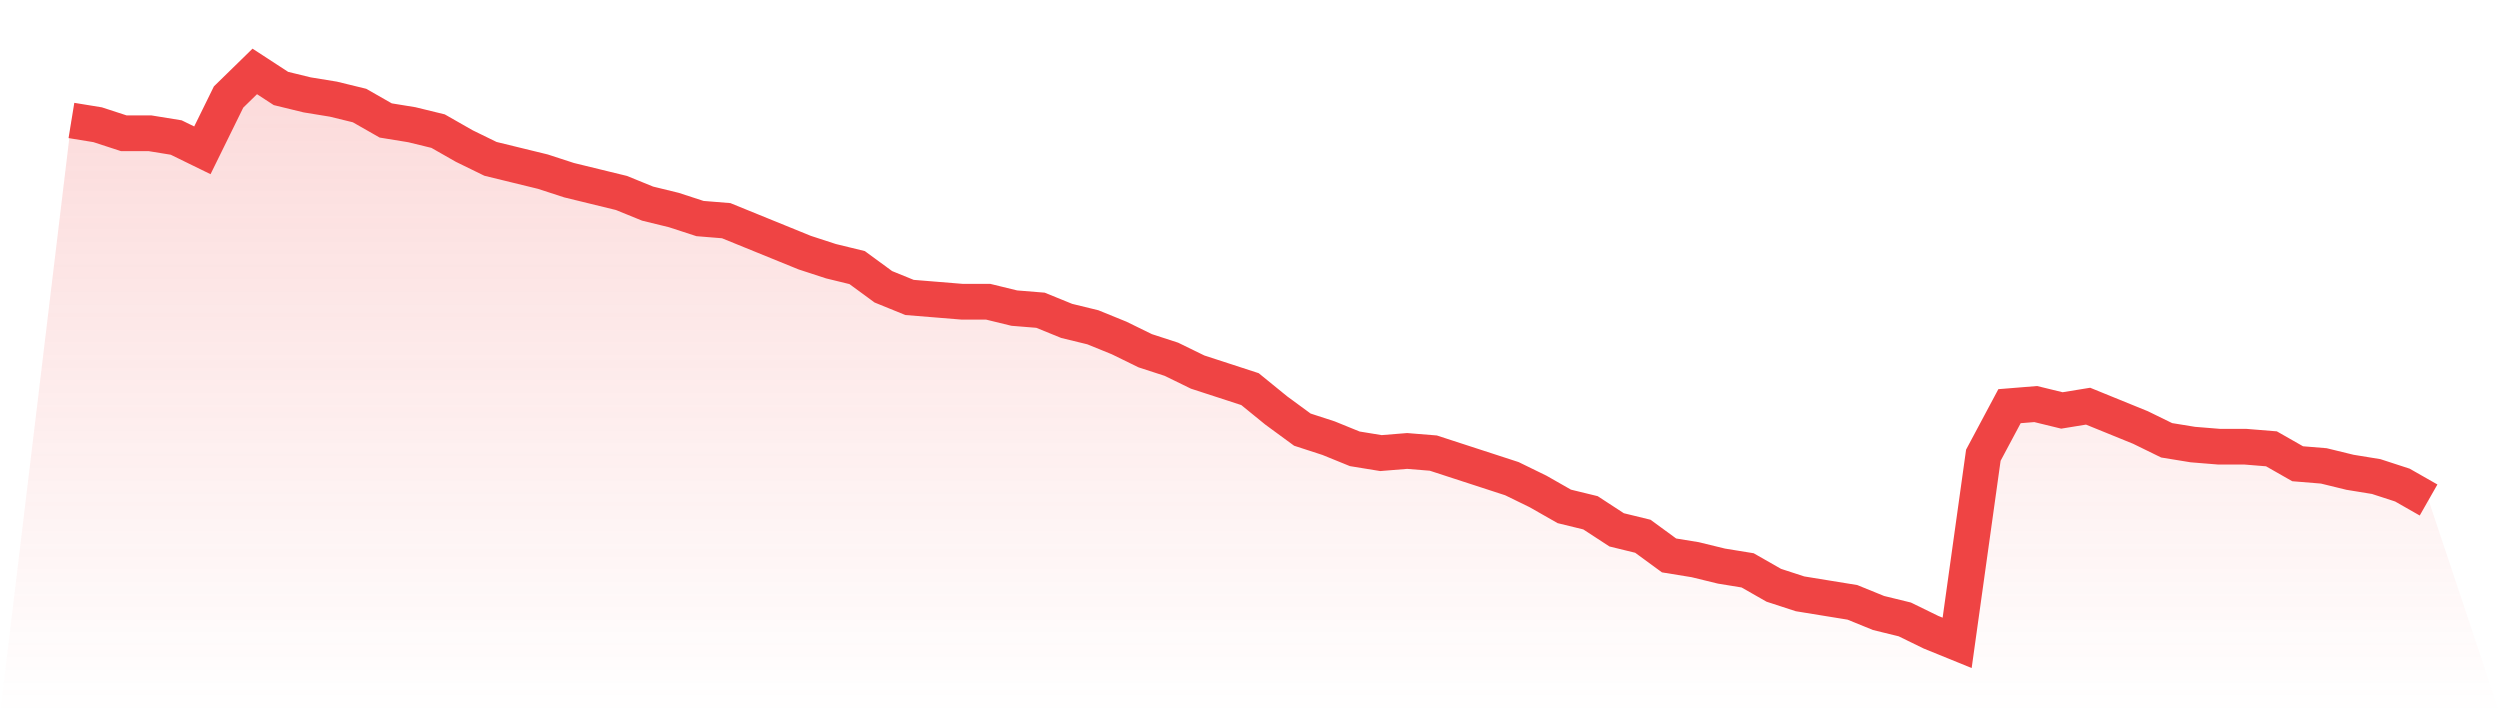 <svg viewBox="0 0 140 40" xmlns="http://www.w3.org/2000/svg">
<defs>
<linearGradient id="gradient" x1="0" x2="0" y1="0" y2="1">
<stop offset="0%" stop-color="#ef4444" stop-opacity="0.2"/>
<stop offset="100%" stop-color="#ef4444" stop-opacity="0"/>
</linearGradient>
</defs>
<path d="M4,6.746 L4,6.746 L5.467,6.985 L6.933,7.463 L8.4,7.463 L9.867,7.701 L11.333,8.418 L12.8,5.433 L14.267,4 L15.733,4.955 L17.2,5.313 L18.667,5.552 L20.133,5.91 L21.6,6.746 L23.067,6.985 L24.533,7.343 L26,8.179 L27.467,8.896 L28.933,9.254 L30.4,9.612 L31.867,10.09 L33.333,10.448 L34.8,10.806 L36.267,11.403 L37.733,11.761 L39.2,12.239 L40.667,12.358 L42.133,12.955 L43.6,13.552 L45.067,14.149 L46.533,14.627 L48,14.985 L49.467,16.06 L50.933,16.657 L52.4,16.776 L53.867,16.896 L55.333,16.896 L56.8,17.254 L58.267,17.373 L59.733,17.97 L61.2,18.328 L62.667,18.925 L64.133,19.642 L65.6,20.119 L67.067,20.836 L68.533,21.313 L70,21.791 L71.467,22.985 L72.933,24.06 L74.4,24.537 L75.867,25.134 L77.333,25.373 L78.8,25.254 L80.267,25.373 L81.733,25.851 L83.2,26.328 L84.667,26.806 L86.133,27.522 L87.6,28.358 L89.067,28.716 L90.533,29.672 L92,30.03 L93.467,31.104 L94.933,31.343 L96.4,31.701 L97.867,31.94 L99.333,32.776 L100.8,33.254 L102.267,33.493 L103.733,33.731 L105.2,34.328 L106.667,34.687 L108.133,35.403 L109.6,36 L111.067,25.493 L112.533,22.746 L114,22.627 L115.467,22.985 L116.933,22.746 L118.4,23.343 L119.867,23.94 L121.333,24.657 L122.8,24.896 L124.267,25.015 L125.733,25.015 L127.2,25.134 L128.667,25.97 L130.133,26.09 L131.6,26.448 L133.067,26.687 L134.533,27.164 L136,28 L140,40 L0,40 z" fill="url(#gradient)"/>
<path d="M4,6.746 L4,6.746 L5.467,6.985 L6.933,7.463 L8.4,7.463 L9.867,7.701 L11.333,8.418 L12.8,5.433 L14.267,4 L15.733,4.955 L17.2,5.313 L18.667,5.552 L20.133,5.91 L21.6,6.746 L23.067,6.985 L24.533,7.343 L26,8.179 L27.467,8.896 L28.933,9.254 L30.4,9.612 L31.867,10.09 L33.333,10.448 L34.8,10.806 L36.267,11.403 L37.733,11.761 L39.2,12.239 L40.667,12.358 L42.133,12.955 L43.6,13.552 L45.067,14.149 L46.533,14.627 L48,14.985 L49.467,16.06 L50.933,16.657 L52.4,16.776 L53.867,16.896 L55.333,16.896 L56.8,17.254 L58.267,17.373 L59.733,17.97 L61.2,18.328 L62.667,18.925 L64.133,19.642 L65.6,20.119 L67.067,20.836 L68.533,21.313 L70,21.791 L71.467,22.985 L72.933,24.06 L74.4,24.537 L75.867,25.134 L77.333,25.373 L78.8,25.254 L80.267,25.373 L81.733,25.851 L83.2,26.328 L84.667,26.806 L86.133,27.522 L87.6,28.358 L89.067,28.716 L90.533,29.672 L92,30.03 L93.467,31.104 L94.933,31.343 L96.4,31.701 L97.867,31.94 L99.333,32.776 L100.8,33.254 L102.267,33.493 L103.733,33.731 L105.2,34.328 L106.667,34.687 L108.133,35.403 L109.6,36 L111.067,25.493 L112.533,22.746 L114,22.627 L115.467,22.985 L116.933,22.746 L118.4,23.343 L119.867,23.94 L121.333,24.657 L122.8,24.896 L124.267,25.015 L125.733,25.015 L127.2,25.134 L128.667,25.97 L130.133,26.09 L131.6,26.448 L133.067,26.687 L134.533,27.164 L136,28" fill="none" stroke="#ef4444" stroke-width="2"/>
</svg>